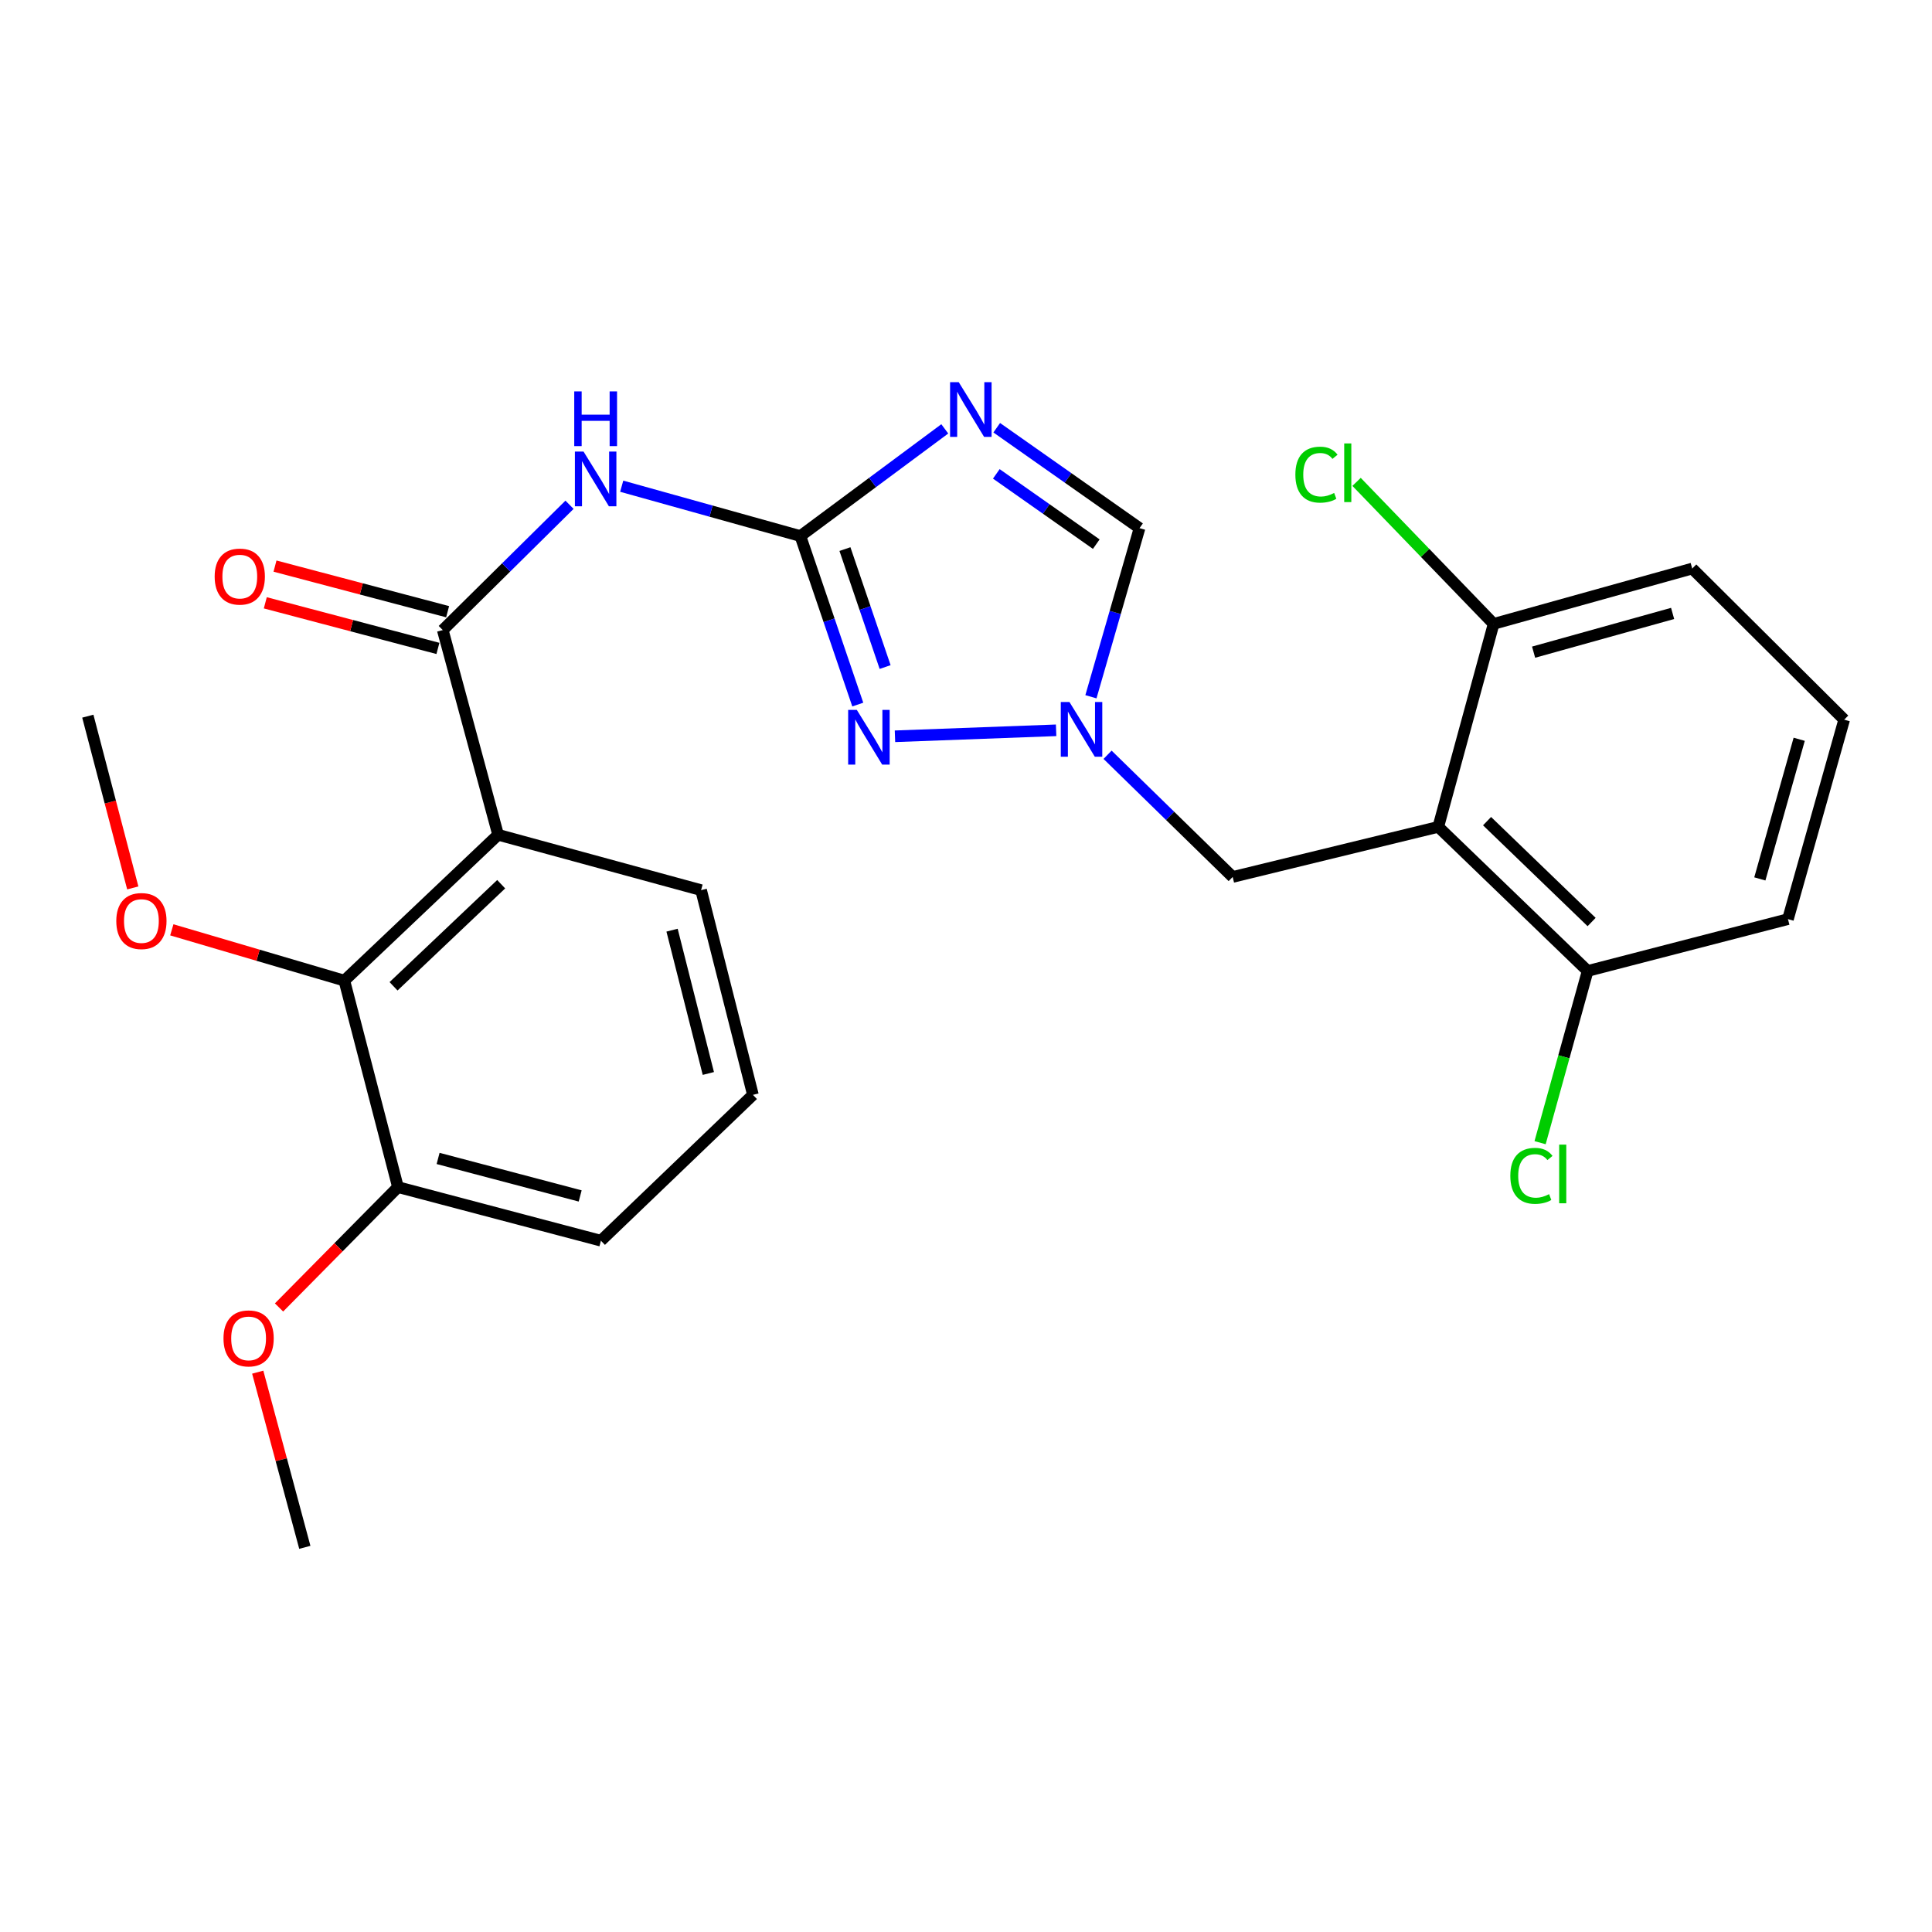 <?xml version='1.0' encoding='iso-8859-1'?>
<svg version='1.1' baseProfile='full'
              xmlns='http://www.w3.org/2000/svg'
                      xmlns:rdkit='http://www.rdkit.org/xml'
                      xmlns:xlink='http://www.w3.org/1999/xlink'
                  xml:space='preserve'
width='1000px' height='1000px' viewBox='0 0 1000 1000'>
<!-- END OF HEADER -->
<rect style='opacity:1.0;fill:#FFFFFF;stroke:none' width='1000' height='1000' x='0' y='0'> </rect>
<path class='bond-0' d='M 414.276,277.46 L 451.645,249.721' style='fill:none;fill-rule:evenodd;stroke:#000000;stroke-width:6px;stroke-linecap:butt;stroke-linejoin:miter;stroke-opacity:1' />
<path class='bond-0' d='M 451.645,249.721 L 489.014,221.982' style='fill:none;fill-rule:evenodd;stroke:#0000FF;stroke-width:6px;stroke-linecap:butt;stroke-linejoin:miter;stroke-opacity:1' />
<path class='bond-2' d='M 414.276,277.46 L 368.036,264.561' style='fill:none;fill-rule:evenodd;stroke:#000000;stroke-width:6px;stroke-linecap:butt;stroke-linejoin:miter;stroke-opacity:1' />
<path class='bond-2' d='M 368.036,264.561 L 321.796,251.662' style='fill:none;fill-rule:evenodd;stroke:#0000FF;stroke-width:6px;stroke-linecap:butt;stroke-linejoin:miter;stroke-opacity:1' />
<path class='bond-4' d='M 414.276,277.46 L 429.131,321.073' style='fill:none;fill-rule:evenodd;stroke:#000000;stroke-width:6px;stroke-linecap:butt;stroke-linejoin:miter;stroke-opacity:1' />
<path class='bond-4' d='M 429.131,321.073 L 443.985,364.686' style='fill:none;fill-rule:evenodd;stroke:#0000FF;stroke-width:6px;stroke-linecap:butt;stroke-linejoin:miter;stroke-opacity:1' />
<path class='bond-4' d='M 437.339,284.206 L 447.737,314.735' style='fill:none;fill-rule:evenodd;stroke:#000000;stroke-width:6px;stroke-linecap:butt;stroke-linejoin:miter;stroke-opacity:1' />
<path class='bond-4' d='M 447.737,314.735 L 458.136,345.264' style='fill:none;fill-rule:evenodd;stroke:#0000FF;stroke-width:6px;stroke-linecap:butt;stroke-linejoin:miter;stroke-opacity:1' />
<path class='bond-7' d='M 515.909,221.399 L 552.864,247.382' style='fill:none;fill-rule:evenodd;stroke:#0000FF;stroke-width:6px;stroke-linecap:butt;stroke-linejoin:miter;stroke-opacity:1' />
<path class='bond-7' d='M 552.864,247.382 L 589.819,273.365' style='fill:none;fill-rule:evenodd;stroke:#000000;stroke-width:6px;stroke-linecap:butt;stroke-linejoin:miter;stroke-opacity:1' />
<path class='bond-7' d='M 515.69,245.273 L 541.559,263.462' style='fill:none;fill-rule:evenodd;stroke:#0000FF;stroke-width:6px;stroke-linecap:butt;stroke-linejoin:miter;stroke-opacity:1' />
<path class='bond-7' d='M 541.559,263.462 L 567.427,281.65' style='fill:none;fill-rule:evenodd;stroke:#000000;stroke-width:6px;stroke-linecap:butt;stroke-linejoin:miter;stroke-opacity:1' />
<path class='bond-1' d='M 229.177,326.121 L 261.981,293.693' style='fill:none;fill-rule:evenodd;stroke:#000000;stroke-width:6px;stroke-linecap:butt;stroke-linejoin:miter;stroke-opacity:1' />
<path class='bond-1' d='M 261.981,293.693 L 294.784,261.266' style='fill:none;fill-rule:evenodd;stroke:#0000FF;stroke-width:6px;stroke-linecap:butt;stroke-linejoin:miter;stroke-opacity:1' />
<path class='bond-3' d='M 229.177,326.121 L 257.821,432.08' style='fill:none;fill-rule:evenodd;stroke:#000000;stroke-width:6px;stroke-linecap:butt;stroke-linejoin:miter;stroke-opacity:1' />
<path class='bond-12' d='M 231.688,316.619 L 187.014,304.815' style='fill:none;fill-rule:evenodd;stroke:#000000;stroke-width:6px;stroke-linecap:butt;stroke-linejoin:miter;stroke-opacity:1' />
<path class='bond-12' d='M 187.014,304.815 L 142.341,293.012' style='fill:none;fill-rule:evenodd;stroke:#FF0000;stroke-width:6px;stroke-linecap:butt;stroke-linejoin:miter;stroke-opacity:1' />
<path class='bond-12' d='M 226.667,335.623 L 181.993,323.82' style='fill:none;fill-rule:evenodd;stroke:#000000;stroke-width:6px;stroke-linecap:butt;stroke-linejoin:miter;stroke-opacity:1' />
<path class='bond-12' d='M 181.993,323.82 L 137.319,312.016' style='fill:none;fill-rule:evenodd;stroke:#FF0000;stroke-width:6px;stroke-linecap:butt;stroke-linejoin:miter;stroke-opacity:1' />
<path class='bond-8' d='M 257.821,432.08 L 178.234,507.572' style='fill:none;fill-rule:evenodd;stroke:#000000;stroke-width:6px;stroke-linecap:butt;stroke-linejoin:miter;stroke-opacity:1' />
<path class='bond-8' d='M 259.411,457.665 L 203.7,510.51' style='fill:none;fill-rule:evenodd;stroke:#000000;stroke-width:6px;stroke-linecap:butt;stroke-linejoin:miter;stroke-opacity:1' />
<path class='bond-15' d='M 257.821,432.08 L 362.885,460.735' style='fill:none;fill-rule:evenodd;stroke:#000000;stroke-width:6px;stroke-linecap:butt;stroke-linejoin:miter;stroke-opacity:1' />
<path class='bond-5' d='M 463.238,381.095 L 546.644,378' style='fill:none;fill-rule:evenodd;stroke:#0000FF;stroke-width:6px;stroke-linecap:butt;stroke-linejoin:miter;stroke-opacity:1' />
<path class='bond-9' d='M 573.273,390.669 L 605.653,422.29' style='fill:none;fill-rule:evenodd;stroke:#0000FF;stroke-width:6px;stroke-linecap:butt;stroke-linejoin:miter;stroke-opacity:1' />
<path class='bond-9' d='M 605.653,422.29 L 638.032,453.91' style='fill:none;fill-rule:evenodd;stroke:#000000;stroke-width:6px;stroke-linecap:butt;stroke-linejoin:miter;stroke-opacity:1' />
<path class='bond-26' d='M 564.662,360.642 L 577.241,317.003' style='fill:none;fill-rule:evenodd;stroke:#0000FF;stroke-width:6px;stroke-linecap:butt;stroke-linejoin:miter;stroke-opacity:1' />
<path class='bond-26' d='M 577.241,317.003 L 589.819,273.365' style='fill:none;fill-rule:evenodd;stroke:#000000;stroke-width:6px;stroke-linecap:butt;stroke-linejoin:miter;stroke-opacity:1' />
<path class='bond-6' d='M 744.45,427.985 L 638.032,453.91' style='fill:none;fill-rule:evenodd;stroke:#000000;stroke-width:6px;stroke-linecap:butt;stroke-linejoin:miter;stroke-opacity:1' />
<path class='bond-10' d='M 744.45,427.985 L 821.766,502.571' style='fill:none;fill-rule:evenodd;stroke:#000000;stroke-width:6px;stroke-linecap:butt;stroke-linejoin:miter;stroke-opacity:1' />
<path class='bond-10' d='M 769.695,425.026 L 823.816,477.236' style='fill:none;fill-rule:evenodd;stroke:#000000;stroke-width:6px;stroke-linecap:butt;stroke-linejoin:miter;stroke-opacity:1' />
<path class='bond-11' d='M 744.45,427.985 L 773.094,322.921' style='fill:none;fill-rule:evenodd;stroke:#000000;stroke-width:6px;stroke-linecap:butt;stroke-linejoin:miter;stroke-opacity:1' />
<path class='bond-13' d='M 178.234,507.572 L 205.983,614.449' style='fill:none;fill-rule:evenodd;stroke:#000000;stroke-width:6px;stroke-linecap:butt;stroke-linejoin:miter;stroke-opacity:1' />
<path class='bond-14' d='M 178.234,507.572 L 133.582,494.426' style='fill:none;fill-rule:evenodd;stroke:#000000;stroke-width:6px;stroke-linecap:butt;stroke-linejoin:miter;stroke-opacity:1' />
<path class='bond-14' d='M 133.582,494.426 L 88.93,481.279' style='fill:none;fill-rule:evenodd;stroke:#FF0000;stroke-width:6px;stroke-linecap:butt;stroke-linejoin:miter;stroke-opacity:1' />
<path class='bond-16' d='M 821.766,502.571 L 809.456,547.01' style='fill:none;fill-rule:evenodd;stroke:#000000;stroke-width:6px;stroke-linecap:butt;stroke-linejoin:miter;stroke-opacity:1' />
<path class='bond-16' d='M 809.456,547.01 L 797.147,591.449' style='fill:none;fill-rule:evenodd;stroke:#00CC00;stroke-width:6px;stroke-linecap:butt;stroke-linejoin:miter;stroke-opacity:1' />
<path class='bond-22' d='M 821.766,502.571 L 925.443,475.739' style='fill:none;fill-rule:evenodd;stroke:#000000;stroke-width:6px;stroke-linecap:butt;stroke-linejoin:miter;stroke-opacity:1' />
<path class='bond-17' d='M 773.094,322.921 L 737.627,286.171' style='fill:none;fill-rule:evenodd;stroke:#000000;stroke-width:6px;stroke-linecap:butt;stroke-linejoin:miter;stroke-opacity:1' />
<path class='bond-17' d='M 737.627,286.171 L 702.16,249.422' style='fill:none;fill-rule:evenodd;stroke:#00CC00;stroke-width:6px;stroke-linecap:butt;stroke-linejoin:miter;stroke-opacity:1' />
<path class='bond-21' d='M 773.094,322.921 L 875.887,294.277' style='fill:none;fill-rule:evenodd;stroke:#000000;stroke-width:6px;stroke-linecap:butt;stroke-linejoin:miter;stroke-opacity:1' />
<path class='bond-21' d='M 793.789,337.56 L 865.744,317.509' style='fill:none;fill-rule:evenodd;stroke:#000000;stroke-width:6px;stroke-linecap:butt;stroke-linejoin:miter;stroke-opacity:1' />
<path class='bond-18' d='M 205.983,614.449 L 175.205,645.592' style='fill:none;fill-rule:evenodd;stroke:#000000;stroke-width:6px;stroke-linecap:butt;stroke-linejoin:miter;stroke-opacity:1' />
<path class='bond-18' d='M 175.205,645.592 L 144.427,676.734' style='fill:none;fill-rule:evenodd;stroke:#FF0000;stroke-width:6px;stroke-linecap:butt;stroke-linejoin:miter;stroke-opacity:1' />
<path class='bond-28' d='M 205.983,614.449 L 311.036,642.186' style='fill:none;fill-rule:evenodd;stroke:#000000;stroke-width:6px;stroke-linecap:butt;stroke-linejoin:miter;stroke-opacity:1' />
<path class='bond-28' d='M 226.759,599.604 L 300.296,619.02' style='fill:none;fill-rule:evenodd;stroke:#000000;stroke-width:6px;stroke-linecap:butt;stroke-linejoin:miter;stroke-opacity:1' />
<path class='bond-24' d='M 68.727,459.588 L 57.091,415.137' style='fill:none;fill-rule:evenodd;stroke:#FF0000;stroke-width:6px;stroke-linecap:butt;stroke-linejoin:miter;stroke-opacity:1' />
<path class='bond-24' d='M 57.091,415.137 L 45.455,370.686' style='fill:none;fill-rule:evenodd;stroke:#000000;stroke-width:6px;stroke-linecap:butt;stroke-linejoin:miter;stroke-opacity:1' />
<path class='bond-19' d='M 362.885,460.735 L 389.716,566.694' style='fill:none;fill-rule:evenodd;stroke:#000000;stroke-width:6px;stroke-linecap:butt;stroke-linejoin:miter;stroke-opacity:1' />
<path class='bond-19' d='M 347.855,481.454 L 366.636,555.626' style='fill:none;fill-rule:evenodd;stroke:#000000;stroke-width:6px;stroke-linecap:butt;stroke-linejoin:miter;stroke-opacity:1' />
<path class='bond-25' d='M 133.4,710.233 L 145.59,755.567' style='fill:none;fill-rule:evenodd;stroke:#FF0000;stroke-width:6px;stroke-linecap:butt;stroke-linejoin:miter;stroke-opacity:1' />
<path class='bond-25' d='M 145.59,755.567 L 157.78,800.902' style='fill:none;fill-rule:evenodd;stroke:#000000;stroke-width:6px;stroke-linecap:butt;stroke-linejoin:miter;stroke-opacity:1' />
<path class='bond-23' d='M 389.716,566.694 L 311.036,642.186' style='fill:none;fill-rule:evenodd;stroke:#000000;stroke-width:6px;stroke-linecap:butt;stroke-linejoin:miter;stroke-opacity:1' />
<path class='bond-20' d='M 954.545,372.499 L 875.887,294.277' style='fill:none;fill-rule:evenodd;stroke:#000000;stroke-width:6px;stroke-linecap:butt;stroke-linejoin:miter;stroke-opacity:1' />
<path class='bond-27' d='M 954.545,372.499 L 925.443,475.739' style='fill:none;fill-rule:evenodd;stroke:#000000;stroke-width:6px;stroke-linecap:butt;stroke-linejoin:miter;stroke-opacity:1' />
<path class='bond-27' d='M 931.261,382.652 L 910.889,454.92' style='fill:none;fill-rule:evenodd;stroke:#000000;stroke-width:6px;stroke-linecap:butt;stroke-linejoin:miter;stroke-opacity:1' />
<path  class='atom-1' d='M 496.241 197.811
L 505.521 212.811
Q 506.441 214.291, 507.921 216.971
Q 509.401 219.651, 509.481 219.811
L 509.481 197.811
L 513.241 197.811
L 513.241 226.131
L 509.361 226.131
L 499.401 209.731
Q 498.241 207.811, 497.001 205.611
Q 495.801 203.411, 495.441 202.731
L 495.441 226.131
L 491.761 226.131
L 491.761 197.811
L 496.241 197.811
' fill='#0000FF'/>
<path  class='atom-3' d='M 302.046 233.739
L 311.326 248.739
Q 312.246 250.219, 313.726 252.899
Q 315.206 255.579, 315.286 255.739
L 315.286 233.739
L 319.046 233.739
L 319.046 262.059
L 315.166 262.059
L 305.206 245.659
Q 304.046 243.739, 302.806 241.539
Q 301.606 239.339, 301.246 238.659
L 301.246 262.059
L 297.566 262.059
L 297.566 233.739
L 302.046 233.739
' fill='#0000FF'/>
<path  class='atom-3' d='M 297.226 202.587
L 301.066 202.587
L 301.066 214.627
L 315.546 214.627
L 315.546 202.587
L 319.386 202.587
L 319.386 230.907
L 315.546 230.907
L 315.546 217.827
L 301.066 217.827
L 301.066 230.907
L 297.226 230.907
L 297.226 202.587
' fill='#0000FF'/>
<path  class='atom-5' d='M 443.485 367.436
L 452.765 382.436
Q 453.685 383.916, 455.165 386.596
Q 456.645 389.276, 456.725 389.436
L 456.725 367.436
L 460.485 367.436
L 460.485 395.756
L 456.605 395.756
L 446.645 379.356
Q 445.485 377.436, 444.245 375.236
Q 443.045 373.036, 442.685 372.356
L 442.685 395.756
L 439.005 395.756
L 439.005 367.436
L 443.485 367.436
' fill='#0000FF'/>
<path  class='atom-6' d='M 553.539 363.352
L 562.819 378.352
Q 563.739 379.832, 565.219 382.512
Q 566.699 385.192, 566.779 385.352
L 566.779 363.352
L 570.539 363.352
L 570.539 391.672
L 566.659 391.672
L 556.699 375.272
Q 555.539 373.352, 554.299 371.152
Q 553.099 368.952, 552.739 368.272
L 552.739 391.672
L 549.059 391.672
L 549.059 363.352
L 553.539 363.352
' fill='#0000FF'/>
<path  class='atom-13' d='M 111.113 298.441
Q 111.113 291.641, 114.473 287.841
Q 117.833 284.041, 124.113 284.041
Q 130.393 284.041, 133.753 287.841
Q 137.113 291.641, 137.113 298.441
Q 137.113 305.321, 133.713 309.241
Q 130.313 313.121, 124.113 313.121
Q 117.873 313.121, 114.473 309.241
Q 111.113 305.361, 111.113 298.441
M 124.113 309.921
Q 128.433 309.921, 130.753 307.041
Q 133.113 304.121, 133.113 298.441
Q 133.113 292.881, 130.753 290.081
Q 128.433 287.241, 124.113 287.241
Q 119.793 287.241, 117.433 290.041
Q 115.113 292.841, 115.113 298.441
Q 115.113 304.161, 117.433 307.041
Q 119.793 309.921, 124.113 309.921
' fill='#FF0000'/>
<path  class='atom-15' d='M 60.192 476.726
Q 60.192 469.926, 63.552 466.126
Q 66.912 462.326, 73.192 462.326
Q 79.472 462.326, 82.832 466.126
Q 86.192 469.926, 86.192 476.726
Q 86.192 483.606, 82.792 487.526
Q 79.392 491.406, 73.192 491.406
Q 66.952 491.406, 63.552 487.526
Q 60.192 483.646, 60.192 476.726
M 73.192 488.206
Q 77.512 488.206, 79.832 485.326
Q 82.192 482.406, 82.192 476.726
Q 82.192 471.166, 79.832 468.366
Q 77.512 465.526, 73.192 465.526
Q 68.872 465.526, 66.512 468.326
Q 64.192 471.126, 64.192 476.726
Q 64.192 482.446, 66.512 485.326
Q 68.872 488.206, 73.192 488.206
' fill='#FF0000'/>
<path  class='atom-17' d='M 781.743 608.615
Q 781.743 601.575, 785.023 597.895
Q 788.343 594.175, 794.623 594.175
Q 800.463 594.175, 803.583 598.295
L 800.943 600.455
Q 798.663 597.455, 794.623 597.455
Q 790.343 597.455, 788.063 600.335
Q 785.823 603.175, 785.823 608.615
Q 785.823 614.215, 788.143 617.095
Q 790.503 619.975, 795.063 619.975
Q 798.183 619.975, 801.823 618.095
L 802.943 621.095
Q 801.463 622.055, 799.223 622.615
Q 796.983 623.175, 794.503 623.175
Q 788.343 623.175, 785.023 619.415
Q 781.743 615.655, 781.743 608.615
' fill='#00CC00'/>
<path  class='atom-17' d='M 807.023 592.455
L 810.703 592.455
L 810.703 622.815
L 807.023 622.815
L 807.023 592.455
' fill='#00CC00'/>
<path  class='atom-18' d='M 670.482 245.679
Q 670.482 238.639, 673.762 234.959
Q 677.082 231.239, 683.362 231.239
Q 689.202 231.239, 692.322 235.359
L 689.682 237.519
Q 687.402 234.519, 683.362 234.519
Q 679.082 234.519, 676.802 237.399
Q 674.562 240.239, 674.562 245.679
Q 674.562 251.279, 676.882 254.159
Q 679.242 257.039, 683.802 257.039
Q 686.922 257.039, 690.562 255.159
L 691.682 258.159
Q 690.202 259.119, 687.962 259.679
Q 685.722 260.239, 683.242 260.239
Q 677.082 260.239, 673.762 256.479
Q 670.482 252.719, 670.482 245.679
' fill='#00CC00'/>
<path  class='atom-18' d='M 695.762 229.519
L 699.442 229.519
L 699.442 259.879
L 695.762 259.879
L 695.762 229.519
' fill='#00CC00'/>
<path  class='atom-19' d='M 115.678 692.751
Q 115.678 685.951, 119.038 682.151
Q 122.398 678.351, 128.678 678.351
Q 134.958 678.351, 138.318 682.151
Q 141.678 685.951, 141.678 692.751
Q 141.678 699.631, 138.278 703.551
Q 134.878 707.431, 128.678 707.431
Q 122.438 707.431, 119.038 703.551
Q 115.678 699.671, 115.678 692.751
M 128.678 704.231
Q 132.998 704.231, 135.318 701.351
Q 137.678 698.431, 137.678 692.751
Q 137.678 687.191, 135.318 684.391
Q 132.998 681.551, 128.678 681.551
Q 124.358 681.551, 121.998 684.351
Q 119.678 687.151, 119.678 692.751
Q 119.678 698.471, 121.998 701.351
Q 124.358 704.231, 128.678 704.231
' fill='#FF0000'/>
</svg>
